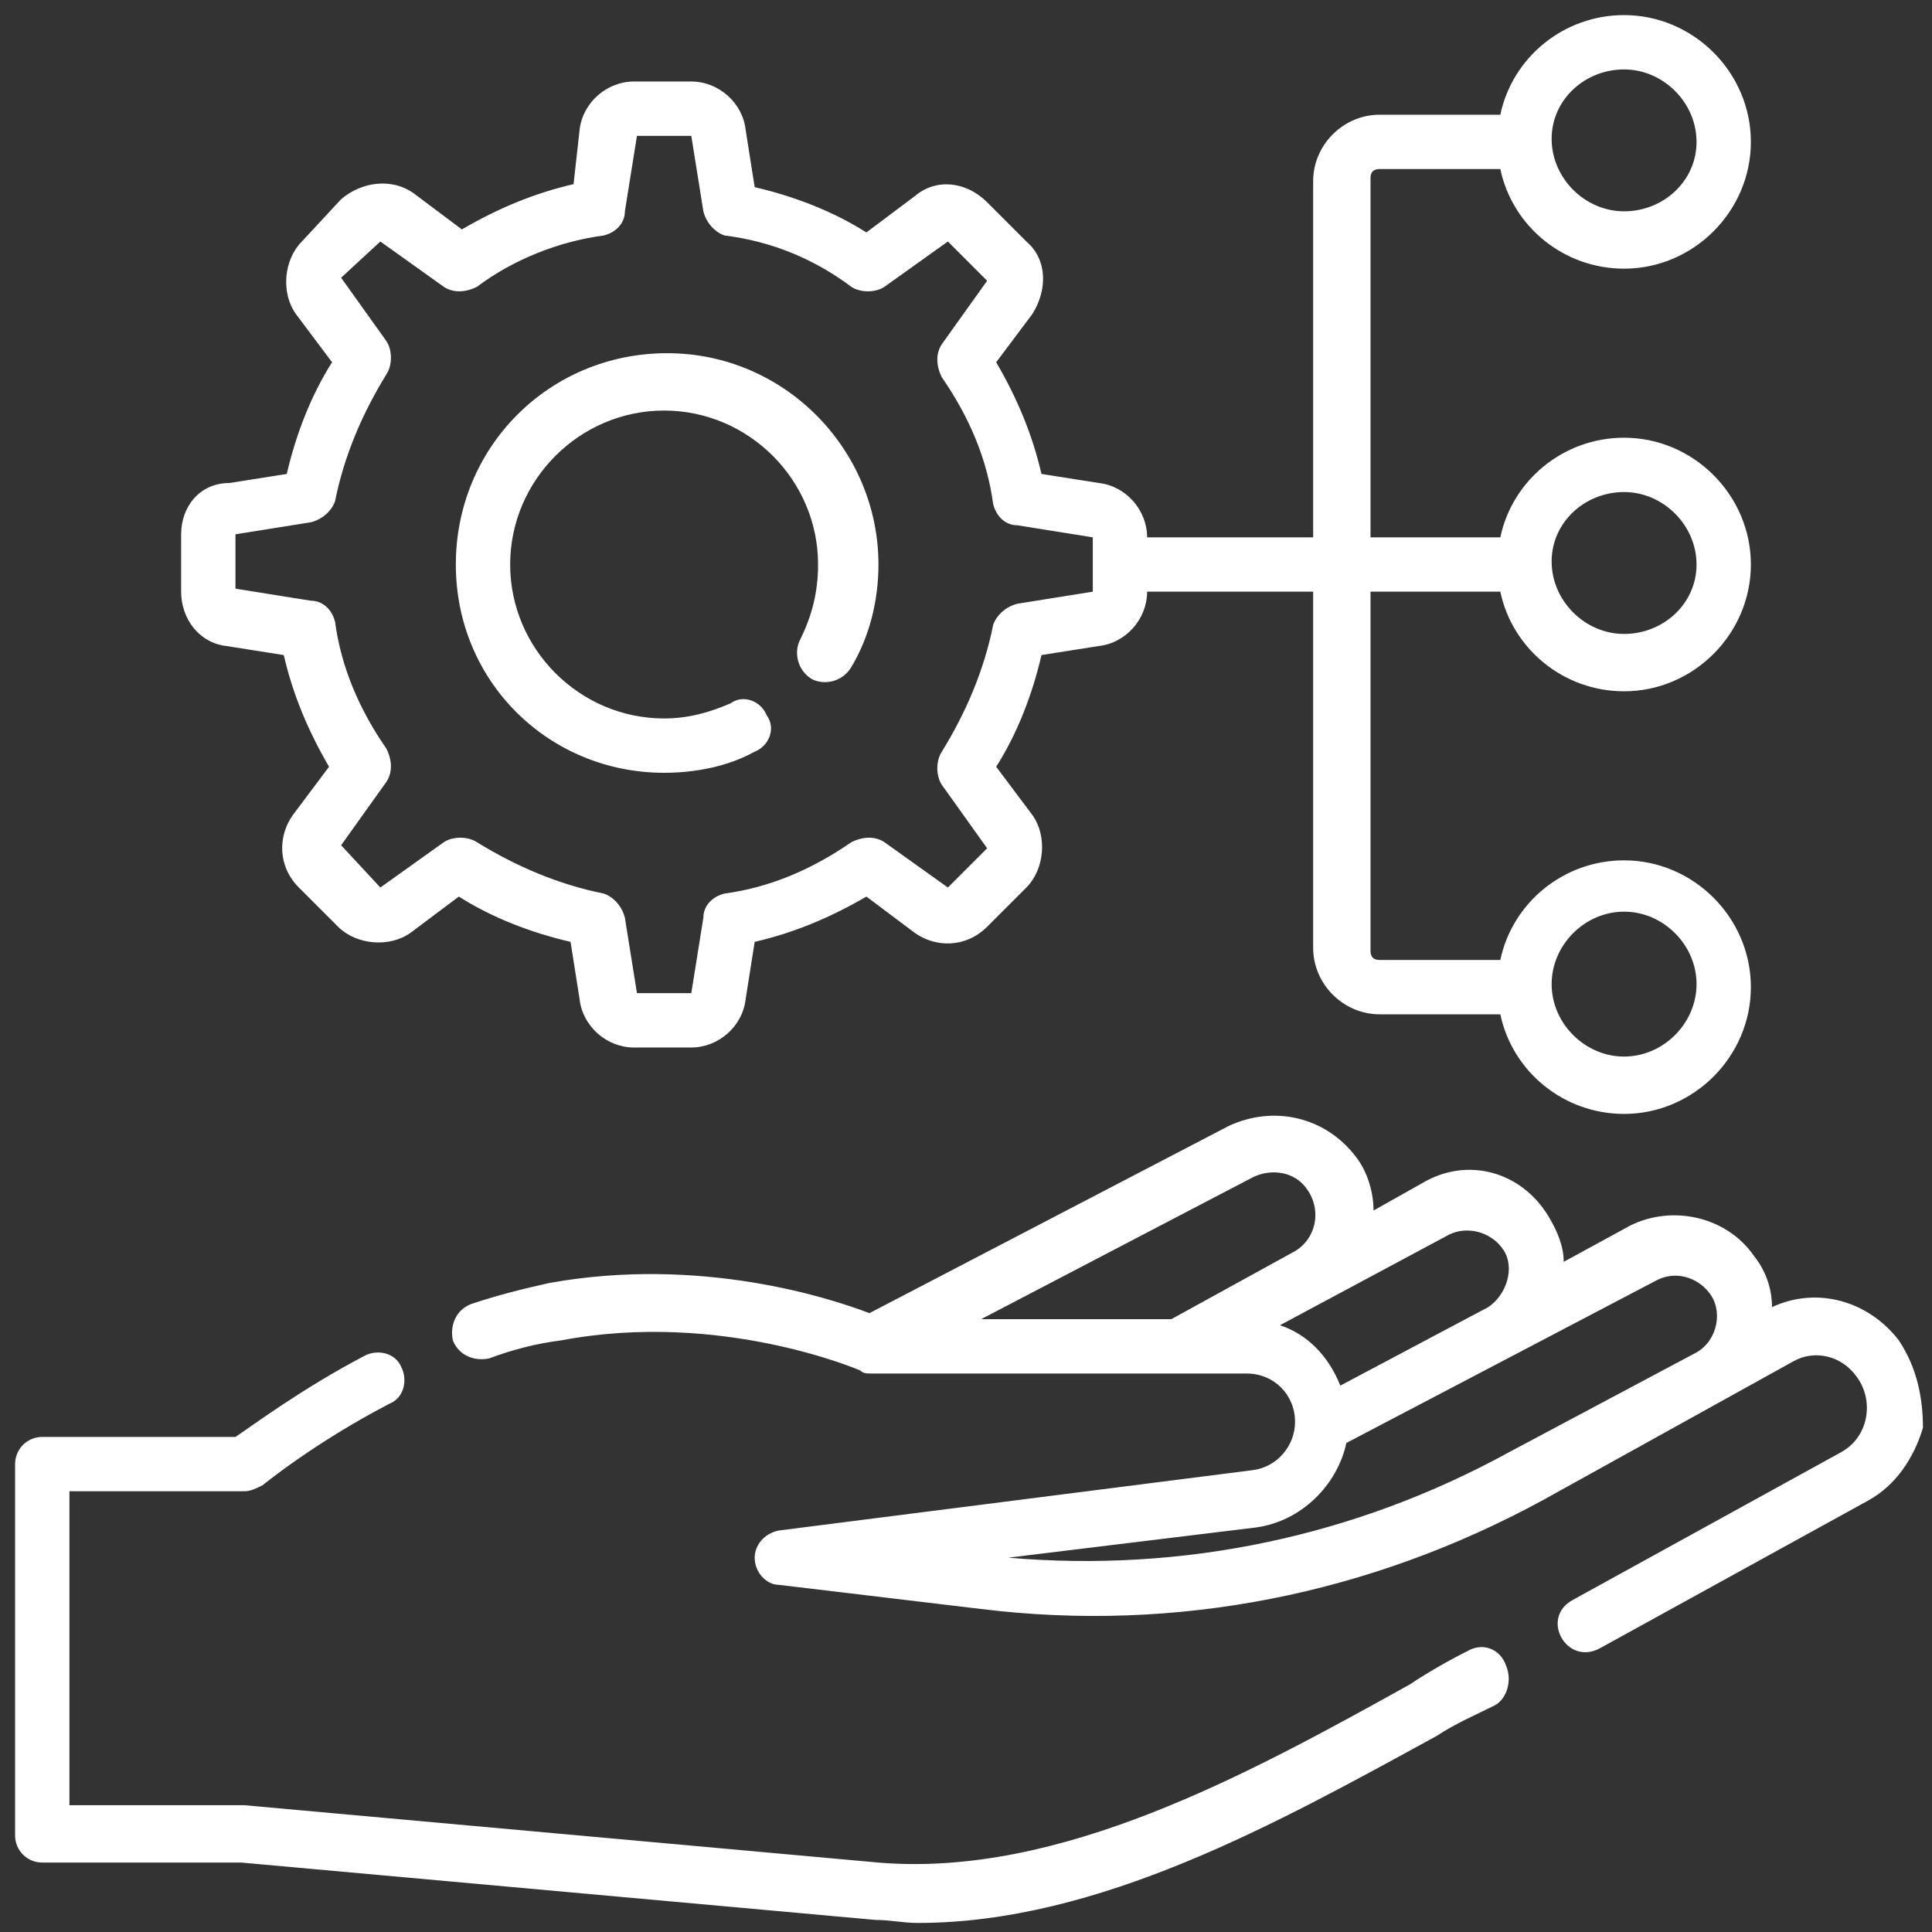 <?xml version="1.0" encoding="UTF-8"?>
<!-- Generator: Adobe Illustrator 27.8.1, SVG Export Plug-In . SVG Version: 6.00 Build 0)  -->
<svg xmlns="http://www.w3.org/2000/svg" xmlns:xlink="http://www.w3.org/1999/xlink" version="1.1" id="Layer_1" x="0px" y="0px" viewBox="0 0 64 64" style="enable-background:new 0 0 64 64;" xml:space="preserve">
<rect x="0" y="0" width="64" height="64" fill="#333333" stroke="none"/>
<style type="text/css">
	.st0{fill:#FFFFFF;}
</style>
<g>
	<path class="st0" d="M48.6,54.7c-0.6,0.3-1.3,0.7-1.9,1.1c-5.4,3-11.6,6.4-17.6,5.9l-21-1.9c0,0-0.1,0-0.1,0H2.3V49.4h5.8   c0.2,0,0.4-0.1,0.6-0.2c0,0,1.7-1.4,4.2-2.7c0.5-0.2,0.6-0.8,0.4-1.2c-0.2-0.5-0.8-0.6-1.2-0.4c-2.1,1.1-3.7,2.3-4.3,2.7H1.4   c-0.5,0-0.9,0.4-0.9,0.9v12.3c0,0.5,0.4,0.9,0.9,0.9H8l21,1.9c0.5,0,0.9,0.1,1.4,0.1c6,0,11.9-3.3,17.2-6.2c0.6-0.4,1.3-0.7,1.9-1   c0.4-0.2,0.6-0.8,0.4-1.3C49.7,54.6,49.1,54.4,48.6,54.7L48.6,54.7z"></path>
	<path class="st0" d="M62.9,44.4c-1-1.3-2.7-1.8-4.2-1.1c0-0.6-0.2-1.2-0.6-1.7c-0.9-1.3-2.7-1.7-4.1-1l-2.2,1.2   c0-0.5-0.2-1-0.5-1.5c-0.9-1.5-2.7-2-4.2-1.1l-1.6,0.9c0-0.6-0.2-1.3-0.6-1.8c-1-1.3-2.7-1.7-4.2-1l-11.9,6.2   c-1.3-0.5-5.6-1.9-10.6-1c-0.9,0.2-1.7,0.4-2.6,0.7c-0.5,0.2-0.7,0.7-0.6,1.2c0.2,0.5,0.7,0.7,1.2,0.6c0.8-0.3,1.6-0.5,2.4-0.6   c5.3-1,9.9,1,9.9,1c0.1,0.1,0.2,0.1,0.4,0.1h12.4c0.9,0,1.6,0.7,1.6,1.6c0,0.8-0.6,1.5-1.4,1.6l-15.7,2c-0.5,0.1-0.8,0.5-0.8,0.9   c0,0.5,0.4,0.9,0.8,0.9l6.7,0.8c6.5,0.8,12.9-0.5,18.6-3.6l8.3-4.6c0.7-0.4,1.6-0.2,2.1,0.5c0.6,0.8,0.4,2-0.5,2.5l-8.9,4.9   c-1.1,0.6-0.2,2.2,0.9,1.6l8.9-4.9c0.9-0.5,1.5-1.4,1.8-2.4C63.7,46.3,63.5,45.3,62.9,44.4L62.9,44.4z M41.5,39   c0.6-0.3,1.4-0.2,1.8,0.4c0.5,0.7,0.3,1.7-0.5,2.1l-4,2.2h-6.3L41.5,39z M42.4,43.9l5.6-3c0.6-0.3,1.4-0.1,1.8,0.5   c0.4,0.6,0.1,1.5-0.5,1.9l-4.9,2.6C44,44.9,43.3,44.2,42.4,43.9L42.4,43.9z M50,48.1c-5.1,2.8-10.8,4-16.6,3.5l8.2-1   c1.5-0.2,2.7-1.4,3-2.8l10.3-5.4c0.6-0.3,1.3-0.1,1.7,0.4c0.5,0.6,0.3,1.6-0.4,2L50,48.1z"></path>
	<path class="st0" d="M22,25.6c1,0,2.1-0.2,3-0.7c0.5-0.2,0.7-0.8,0.4-1.2c-0.2-0.5-0.8-0.7-1.2-0.4c-0.7,0.3-1.4,0.5-2.2,0.5   c-2.8,0-5.1-2.3-5.1-5.1s2.3-5.1,5.1-5.1s5.1,2.3,5.1,5.1c0,0.9-0.2,1.7-0.6,2.5c-0.2,0.4-0.1,1,0.4,1.3c0.4,0.2,1,0.1,1.3-0.4   c0.6-1,0.9-2.2,0.9-3.4c0-3.8-3.1-7-7-7s-7,3.1-7,7S18.2,25.6,22,25.6z"></path>
	<path class="st0" d="M7.5,21.4l1.9,0.3c0.3,1.3,0.8,2.5,1.5,3.7l-1.2,1.6c-0.5,0.7-0.5,1.7,0.2,2.4l1.3,1.3   c0.6,0.6,1.7,0.7,2.4,0.2l1.6-1.2c1.1,0.7,2.4,1.2,3.7,1.5l0.3,1.9c0.1,0.9,0.9,1.6,1.8,1.6h1.9c0.9,0,1.7-0.7,1.8-1.6l0.3-1.9   c1.3-0.3,2.5-0.8,3.7-1.5l1.6,1.2c0.7,0.5,1.7,0.5,2.4-0.2l1.3-1.3c0.6-0.6,0.7-1.7,0.2-2.4L33,25.4c0.7-1.1,1.2-2.4,1.5-3.7   l1.9-0.3c0.9-0.1,1.6-0.9,1.6-1.8v0h5.5v11.8c0,1.2,1,2.2,2.2,2.2h4c0.4,1.9,2.1,3.3,4.1,3.3c2.3,0,4.2-1.9,4.2-4.2   c0-2.3-1.9-4.2-4.2-4.2c-2,0-3.7,1.4-4.1,3.3h-4c-0.2,0-0.3-0.1-0.3-0.3V19.6h4.3c0.4,1.9,2.1,3.3,4.1,3.3c2.3,0,4.2-1.9,4.2-4.2   s-1.9-4.2-4.2-4.2c-2,0-3.7,1.4-4.1,3.3h-4.3V5.9c0-0.2,0.1-0.3,0.3-0.3h4c0.4,1.9,2.1,3.3,4.1,3.3C56.1,8.9,58,7,58,4.7   s-1.9-4.2-4.2-4.2c-2,0-3.7,1.4-4.1,3.3h-4c-1.2,0-2.2,1-2.2,2.2v11.8H38v0c0-0.9-0.7-1.7-1.6-1.8l-1.9-0.3   c-0.3-1.3-0.8-2.5-1.5-3.7l1.2-1.6C34.7,9.6,34.7,8.6,34,8l-1.3-1.3C32,6,31,5.9,30.3,6.5l-1.6,1.2c-1.1-0.7-2.4-1.2-3.7-1.5   l-0.3-1.9c-0.1-0.9-0.9-1.6-1.8-1.6h-1.9c-0.9,0-1.7,0.7-1.8,1.6L19,6.1c-1.3,0.3-2.5,0.8-3.7,1.5l-1.6-1.2C13,5.9,12,6,11.3,6.6   L10,8c-0.6,0.6-0.7,1.7-0.2,2.4l1.2,1.6c-0.7,1.1-1.2,2.4-1.5,3.7l-1.9,0.3C6.6,16,6,16.8,6,17.7v1.9C6,20.5,6.6,21.3,7.5,21.4   L7.5,21.4z M53.8,30.2c1.3,0,2.4,1.1,2.4,2.4c0,1.3-1.1,2.4-2.4,2.4c-1.3,0-2.4-1.1-2.4-2.4C51.4,31.3,52.5,30.2,53.8,30.2   L53.8,30.2z M53.8,16.3c1.3,0,2.4,1.1,2.4,2.4S55.1,21,53.8,21c-1.3,0-2.4-1.1-2.4-2.4S52.5,16.3,53.8,16.3z M53.8,2.3   c1.3,0,2.4,1.1,2.4,2.4S55.1,7,53.8,7c-1.3,0-2.4-1.1-2.4-2.4C51.4,3.3,52.5,2.3,53.8,2.3z M7.8,17.7l2.5-0.4   c0.4-0.1,0.7-0.4,0.8-0.7c0.3-1.5,0.9-2.9,1.7-4.2c0.2-0.3,0.2-0.8,0-1.1l-1.5-2.1L12.6,8l2.1,1.5c0.3,0.2,0.7,0.2,1.1,0   C17,8.6,18.5,8,20,7.8c0.4-0.1,0.7-0.4,0.7-0.8l0.4-2.5h1.8L23.3,7c0.1,0.4,0.4,0.7,0.7,0.8C25.6,8,27,8.6,28.2,9.5   c0.3,0.2,0.8,0.2,1.1,0L31.4,8l1.3,1.3l-1.5,2.1c-0.2,0.3-0.2,0.7,0,1.1c0.9,1.3,1.5,2.7,1.7,4.2c0.1,0.4,0.4,0.7,0.8,0.7l2.5,0.4   v1.8l-2.5,0.4c-0.4,0.1-0.7,0.4-0.8,0.7c-0.3,1.5-0.9,2.9-1.7,4.2c-0.2,0.3-0.2,0.8,0,1.1l1.5,2.1l-1.3,1.3l-2.1-1.5   c-0.3-0.2-0.7-0.2-1.1,0c-1.3,0.9-2.7,1.5-4.2,1.7c-0.4,0.1-0.7,0.4-0.7,0.8l-0.4,2.5h-1.8l-0.4-2.5c-0.1-0.4-0.4-0.7-0.7-0.8   c-1.5-0.3-2.9-0.9-4.2-1.7c-0.3-0.2-0.8-0.2-1.1,0l-2.1,1.5L11.3,28l1.5-2.1c0.2-0.3,0.2-0.7,0-1.1c-0.9-1.3-1.5-2.7-1.7-4.2   c-0.1-0.4-0.4-0.7-0.8-0.7l-2.5-0.4L7.8,17.7z"></path>
</g>
</svg>
